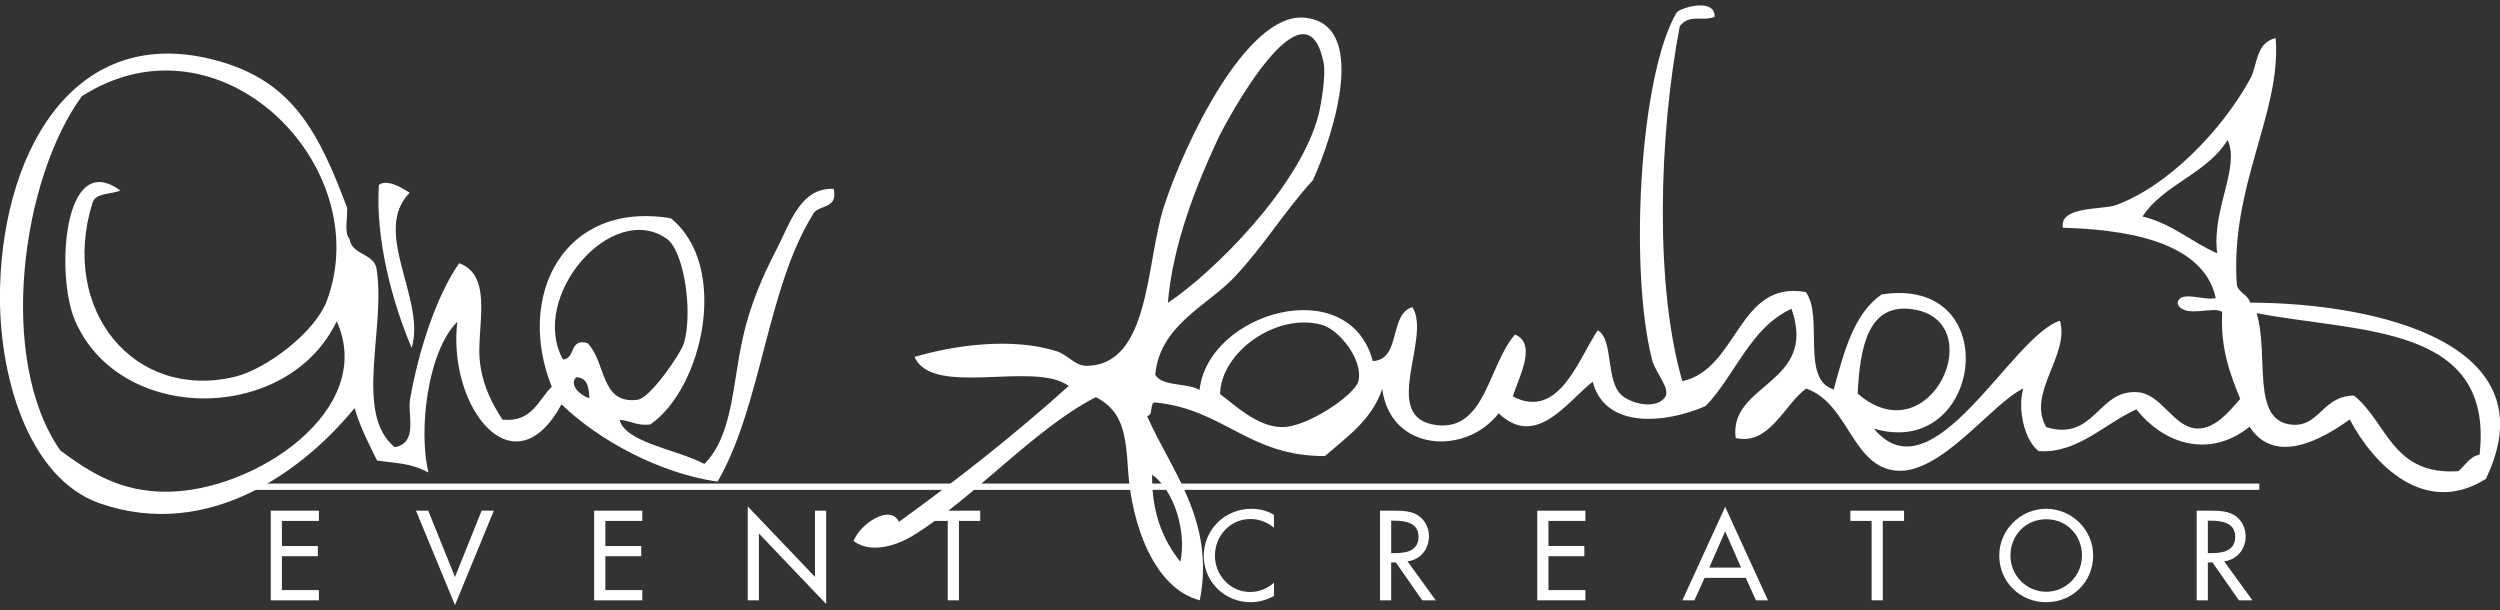 <?xml version="1.0" encoding="iso-8859-1"?>
<!-- Generator: Adobe Illustrator 21.1.0, SVG Export Plug-In . SVG Version: 6.00 Build 0)  -->
<svg version="1.1" id="Livello_1" xmlns="http://www.w3.org/2000/svg" xmlns:xlink="http://www.w3.org/1999/xlink" x="0px" y="0px"
	 width="2437.795px" height="595.276px" viewBox="0 0 2437.795 595.276" style="enable-background:new 0 0 2437.795 595.276;"
	 xml:space="preserve">
<rect x="0" y="0" width="2437.795" height="595.276" fill="#333333" stroke="none"/>
<g>
	<g>
		<rect x="234.716" y="471.533" style="fill:#FFFFFF;" width="1968.362" height="6.143"/>
	</g>
	<g>
		<path style="fill:#FFFFFF;" d="M2194.068,295.086c126.906,0.465,293.327,41.105,229.857,171.971
			c-59.681,37.306-109.597-14.292-132.655-58.038c-25.663,18.45-72.634,45.797-97.669,7.088
			c-39.023,31.293-83.416,17.135-110.377-16.969c-31.319,14.22-57.91,43.511-95.378,40.702
			c-14.196-11.075-20.596-41.518-14.91-61.016c-30.94,14.675-79.653,83.587-123.523,80.12c-43.55-3.42-46.6-65.72-88.195-80.061
			c-21.684,15.893-35.693,55.702-68.716,48.25c-7.144-53.385,80.492-52.546,54.394-126.006
			c-40.258,18.395-54.52,64.449-83.66,94.782c-39.207,17.209-98.101,22.728-110.155-23.656
			c-24.431,18.797-54.946,65.859-91.705,30.754c-32.441,41.968-105.837,37.109-113.516-23.777
			c-10.38,30.58-34.366,46.642-55.858,65.482c-74.426,0.396-98.875-46.127-166.336-52.33c-4.74,1.884-0.918,12.875-7.133,13.188
			c22.835,52.677,66.716,102.15,51.393,179.799c-44.308-11.574-66.356-73.161-69.896-126.593
			c-2.341-35.357-4.692-57.49-31.343-71.553c-59.668,30.34-120.529,99.93-179.038,135.437c-11.771,7.212-38.818,18.659-57.297,4.955
			c6.065-16.48,35.422-36.598,44.26-18.778c57.591-41.65,113.262-85.328,165.532-132.511
			c-33.676-24.857-132.84,11.688-150.329-28.306c39.82-11.7,94.796-19.055,137.934-5.749c11.88,3.683,18.251,14.508,29.794,14.418
			c62.283-0.618,57.67-100.655,75.526-155.598c19.594-60.378,80.342-188.899,136.858-183.849
			c62.403,5.577,29.58,111.031,8.465,158.251c-28.378,31.082-48.356,64.851-76.968,95.015
			c-26.238,27.681-72.639,46.648-76.912,95.006c7.098,11.771,31.331,7.5,43.198,14.783c8.347-75.927,145.53-115.66,168.942-28.192
			c28-1.457,15.437-46.024,38.62-52.563c19.079,29.735-32.339,107.91,23.249,114.943c47.992,6.156,50.541-58.173,76.755-88.244
			c23.14,9.167,1.332,46.149-1.914,60.429c45.01,23.28,63.95-37.221,82.658-64.641c16.23,9.558,6.666,51.297,24.851,64.641
			c10.093,7.332,31.284,12.27,40.324,1.272c6.925-8.531-8.718-23.411-12.286-37.342c-22.338-87.687-12.227-277.577,24.185-338.685
			c6.011-5.406,37.832-13.7,36.813,4.566c-12.365,4.644-24.311-3.105-33.898,8.931c-20.752,108.283-24.262,254.667,2.472,346.247
			c54.569-11.784,54.196-98.881,120.367-86.872c17.705,23.594-5.25,85.228,27.245,94.954c10.001-36.797,19.666-73.91,46.629-92.608
			c121.754-19.028,98.732,162.164-7.517,130.802c57.658,69.531,133.926-90.266,181.492-105.174
			c9.688,33.797-32.681,70.479-13.362,103.777c47.284,14.106,49.955-36.442,88.418-34.156c24.508,1.338,35.634,35.291,59.367,35.475
			c16.866,0.078,30.287-16.079,41.315-28.936c-9.935-24.4-19.385-49.162-17.55-84.578c-7.518-6.696-37.06,6.755-43.461-8.094
			c0.87-14.198,25.906-2.577,37.187-5.577c-12.426-58.545-96.807-67.011-149.057-68.61c-3.757-21.218,38.739-17.474,51.075-21.87
			c51.04-18.157,104.384-73.457,131.688-123.566c7.175-13.251,5.034-34.982,24.701-39.485
			c5.868,72.618-44.673,143.916-37.869,240.764C2183.221,285.795,2192.075,287.193,2194.068,295.086z M2417.869,443.333
			c14.443-127.542-116.621-118.577-217.405-137.981c12.366,40.809-5.749,104.275,33.551,108.666
			c27.963,3.084,29.921-27.922,61.387-28.295c32.466,25.944,36.973,78.129,101.833,73.719
			C2403.951,453.916,2407.834,445.349,2417.869,443.333z M2162.035,247.055c-5.621-42.527,22.589-83.66,10.159-110.593
			c-20.099,32.959-61.883,42.822-83.037,74.637C2118.575,218.274,2136.776,235.934,2162.035,247.055z M1811.482,383.827
			c71.206,61.678,130.574-71.66,53.033-82.34C1821.61,295.55,1813.595,338.614,1811.482,383.827z M1324.558,371.792
			c5.129-20.633-18.69-50.158-35.219-54.897c-44.68-12.755-99.164,26.951-99.577,67.449c14.105,10.308,35.302,31.259,59.47,32.135
			C1274.369,417.319,1321.354,384.788,1324.558,371.792z M1285.764,111.78c2.32-9.088,7.355-38.057,4.943-50.219
			c-17.225-88.492-95.565,57.721-103.143,73.999c-20.507,43.926-43.941,102.101-48.765,159.743
			C1182.67,266.241,1267.777,182.114,1285.764,111.78z M1150.991,547.764c6.293-30.196-6.33-69.789-27.562-84.908
			C1123.008,500.216,1134.121,526.682,1150.991,547.764z"/>
		<path style="fill:#FFFFFF;" d="M399.488,187.937c-37.552,38.104,16.181,104.056,1.927,151.288
			c-18.551-43.489-35.501-105.526-31.931-158.947C377.656,174.236,392.019,183.23,399.488,187.937z"/>
		<path style="fill:#FFFFFF;" d="M812.972,184.196c-32.577-1.695-42.759,34.127-55.636,58.728
			c-14.177,27.151-26.104,55.549-32.98,86.33c-10.127,45.334-9.773,95.359-37.498,123.15c-25.678-13.87-77.312-20.794-82.658-42.964
			c11.064,0.546,16.524,6.258,30.107,4.35c50.83-35.291,77.762-153.95,19.83-200.97C549.506,195.487,502.6,288.39,538.022,377.143
			c-13.493,13.404-19.307,34.919-48.093,32.074c-9.63-15.341-18.293-30.358-21.762-54.465c-4.673-32.013,14.502-85.547-20.422-98.08
			c-21.99,31.423-39.654,85.001-47.921,132.934c-2.562,15.064,8.172,42.182-14.897,46.491
			c-40.534-33.059-7.932-117.324-17.987-175.279c-3.63-13.995-23.909-12.347-26.021-27.666c-5.46-5.762-2.064-19.834-2.388-30.319
			c-27.689-74.328-53.055-120.88-119.857-141.648C77.783,17.538,3.992,140.607,0.057,279.504
			c-2.472,86.132,27.575,187.222,97.465,211.395c107.299,37.09,199.976-33.791,248.252-92.996
			c5.452,18.827,13.895,34.81,21.916,51.166c20.747,2.993,31.907,2.231,50.056,11.602c-9.744-40.377-1.206-117.462,28.186-146.932
			c-9.804,83.263,55.03,166.33,101.611,80.528c37.092,35.848,96.782,67.521,152.196,75.381
			c42.694-73.738,47.907-187.333,92.227-259.282C796.142,198.655,817.64,205.336,812.972,184.196z M161.725,479.511
			c-43.912-0.06-72.987-18.022-102.878-40.215C-3.4,350.104,21.242,173.786,79.841,93.807
			c134.742-86.333,287.543,67.803,239.017,199.089c-11.629,31.607-59.986,67.334-89.739,74.481
			c-98.245,23.627-171.082-64.99-139.115-169.046c2.832-10.844,18.209-8.376,27.239-12.614
			c-55.594-40.9-63.051,82.277-44.308,126.342c43.384,102.008,207.393,101.359,255.391,1.26
			C367.486,399.452,248.691,479.62,161.725,479.511z M561.848,367.826c11.069,0.402,12.498,9.953,12.772,20.537
			C565.963,385.551,554.588,375.578,561.848,367.826z M572.964,334.583c-17.98-5.292-11.567,15.394-24.04,16.018
			c-33.521-61.899,48.069-155.348,101.222-117.772c17.002,12.068,25.517,70.841,16.925,101.321
			c-2.868,10.283-33.029,54.166-45.424,55.702C585.257,394.405,591.372,353.672,572.964,334.583z"/>
	</g>
	<g>
		<path style="fill:#FFFFFF;" d="M264.026,497.983h46.939v9.967H274.92v24.455h35.001v9.967H274.92v33.031h36.045v9.967h-46.939
			V497.983z"/>
		<path style="fill:#FFFFFF;" d="M443.665,562.655l25.962-64.671h11.938l-37.9,92.023l-38.014-92.023h11.938L443.665,562.655z"/>
		<path style="fill:#FFFFFF;" d="M579.38,497.983h46.939v9.967h-36.045v24.455h35.001v9.967h-35.001v33.031h36.045v9.967H579.38
			V497.983z"/>
		<path style="fill:#FFFFFF;" d="M729.117,493.811l65.599,68.728v-64.555h10.894v90.98l-65.598-68.727v65.135h-10.895V493.811z"/>
		<path style="fill:#FFFFFF;" d="M935.065,585.371H924.17v-77.42h-20.745v-9.967h52.386v9.967h-20.745V585.371z"/>
		<path style="fill:#FFFFFF;" d="M1242.305,514.672c-6.258-5.563-14.835-8.576-23.063-8.576c-19.587,0-34.538,16.342-34.538,35.696
			c0,19.124,14.835,35.466,34.305,35.466c8.577,0,16.806-3.246,23.296-9.041v12.865c-6.722,3.941-15.298,6.143-22.948,6.143
			c-24.918,0-45.549-19.819-45.549-45.084c0-25.846,20.747-46.012,46.476-46.012c7.649,0,15.414,1.855,22.021,5.91V514.672z"/>
		<path style="fill:#FFFFFF;" d="M1400.039,585.371h-13.212l-25.729-36.972h-4.52v36.972h-10.895v-87.387h13.213
			c7.765,0,16.109,0.116,23.063,4.056c7.302,4.289,11.474,12.517,11.474,20.862c0,12.517-8.346,22.948-20.978,24.455
			L1400.039,585.371z M1356.578,539.358h3.476c11.127,0,23.181-2.085,23.181-15.993c0-13.677-12.982-15.646-23.76-15.646h-2.897
			V539.358z"/>
		<path style="fill:#FFFFFF;" d="M1499.014,497.983h46.939v9.967h-36.044v24.455h35.001v9.967h-35.001v33.031h36.044v9.967h-46.939
			V497.983z"/>
		<path style="fill:#FFFFFF;" d="M1662.196,563.466l-9.967,21.905h-11.705l41.723-91.097l41.724,91.097h-11.705l-9.967-21.905
			H1662.196z M1682.246,518.15l-15.53,35.349h31.061L1682.246,518.15z"/>
		<path style="fill:#FFFFFF;" d="M1835.943,585.371h-10.895v-77.42h-20.745v-9.967h52.386v9.967h-20.745V585.371z"/>
		<path style="fill:#FFFFFF;" d="M2041.08,541.677c0,25.962-20.514,45.549-45.781,45.549c-25.266,0-45.779-19.587-45.779-45.549
			c0-25.034,20.745-45.548,45.779-45.548C2020.335,496.129,2041.08,516.642,2041.08,541.677z M2030.186,541.677
			c0-19.238-14.372-35.349-34.887-35.349c-20.514,0-34.885,16.11-34.885,35.349c0,19.934,15.995,35.35,34.885,35.35
			C2014.192,577.026,2030.186,561.611,2030.186,541.677z"/>
		<path style="fill:#FFFFFF;" d="M2196.379,585.371h-13.212l-25.729-36.972h-4.52v36.972h-10.895v-87.387h13.213
			c7.765,0,16.109,0.116,23.063,4.056c7.302,4.289,11.474,12.517,11.474,20.862c0,12.517-8.345,22.948-20.978,24.455
			L2196.379,585.371z M2152.917,539.358h3.477c11.127,0,23.18-2.085,23.18-15.993c0-13.677-12.981-15.646-23.76-15.646h-2.897
			V539.358z"/>
	</g>
</g>
</svg>
